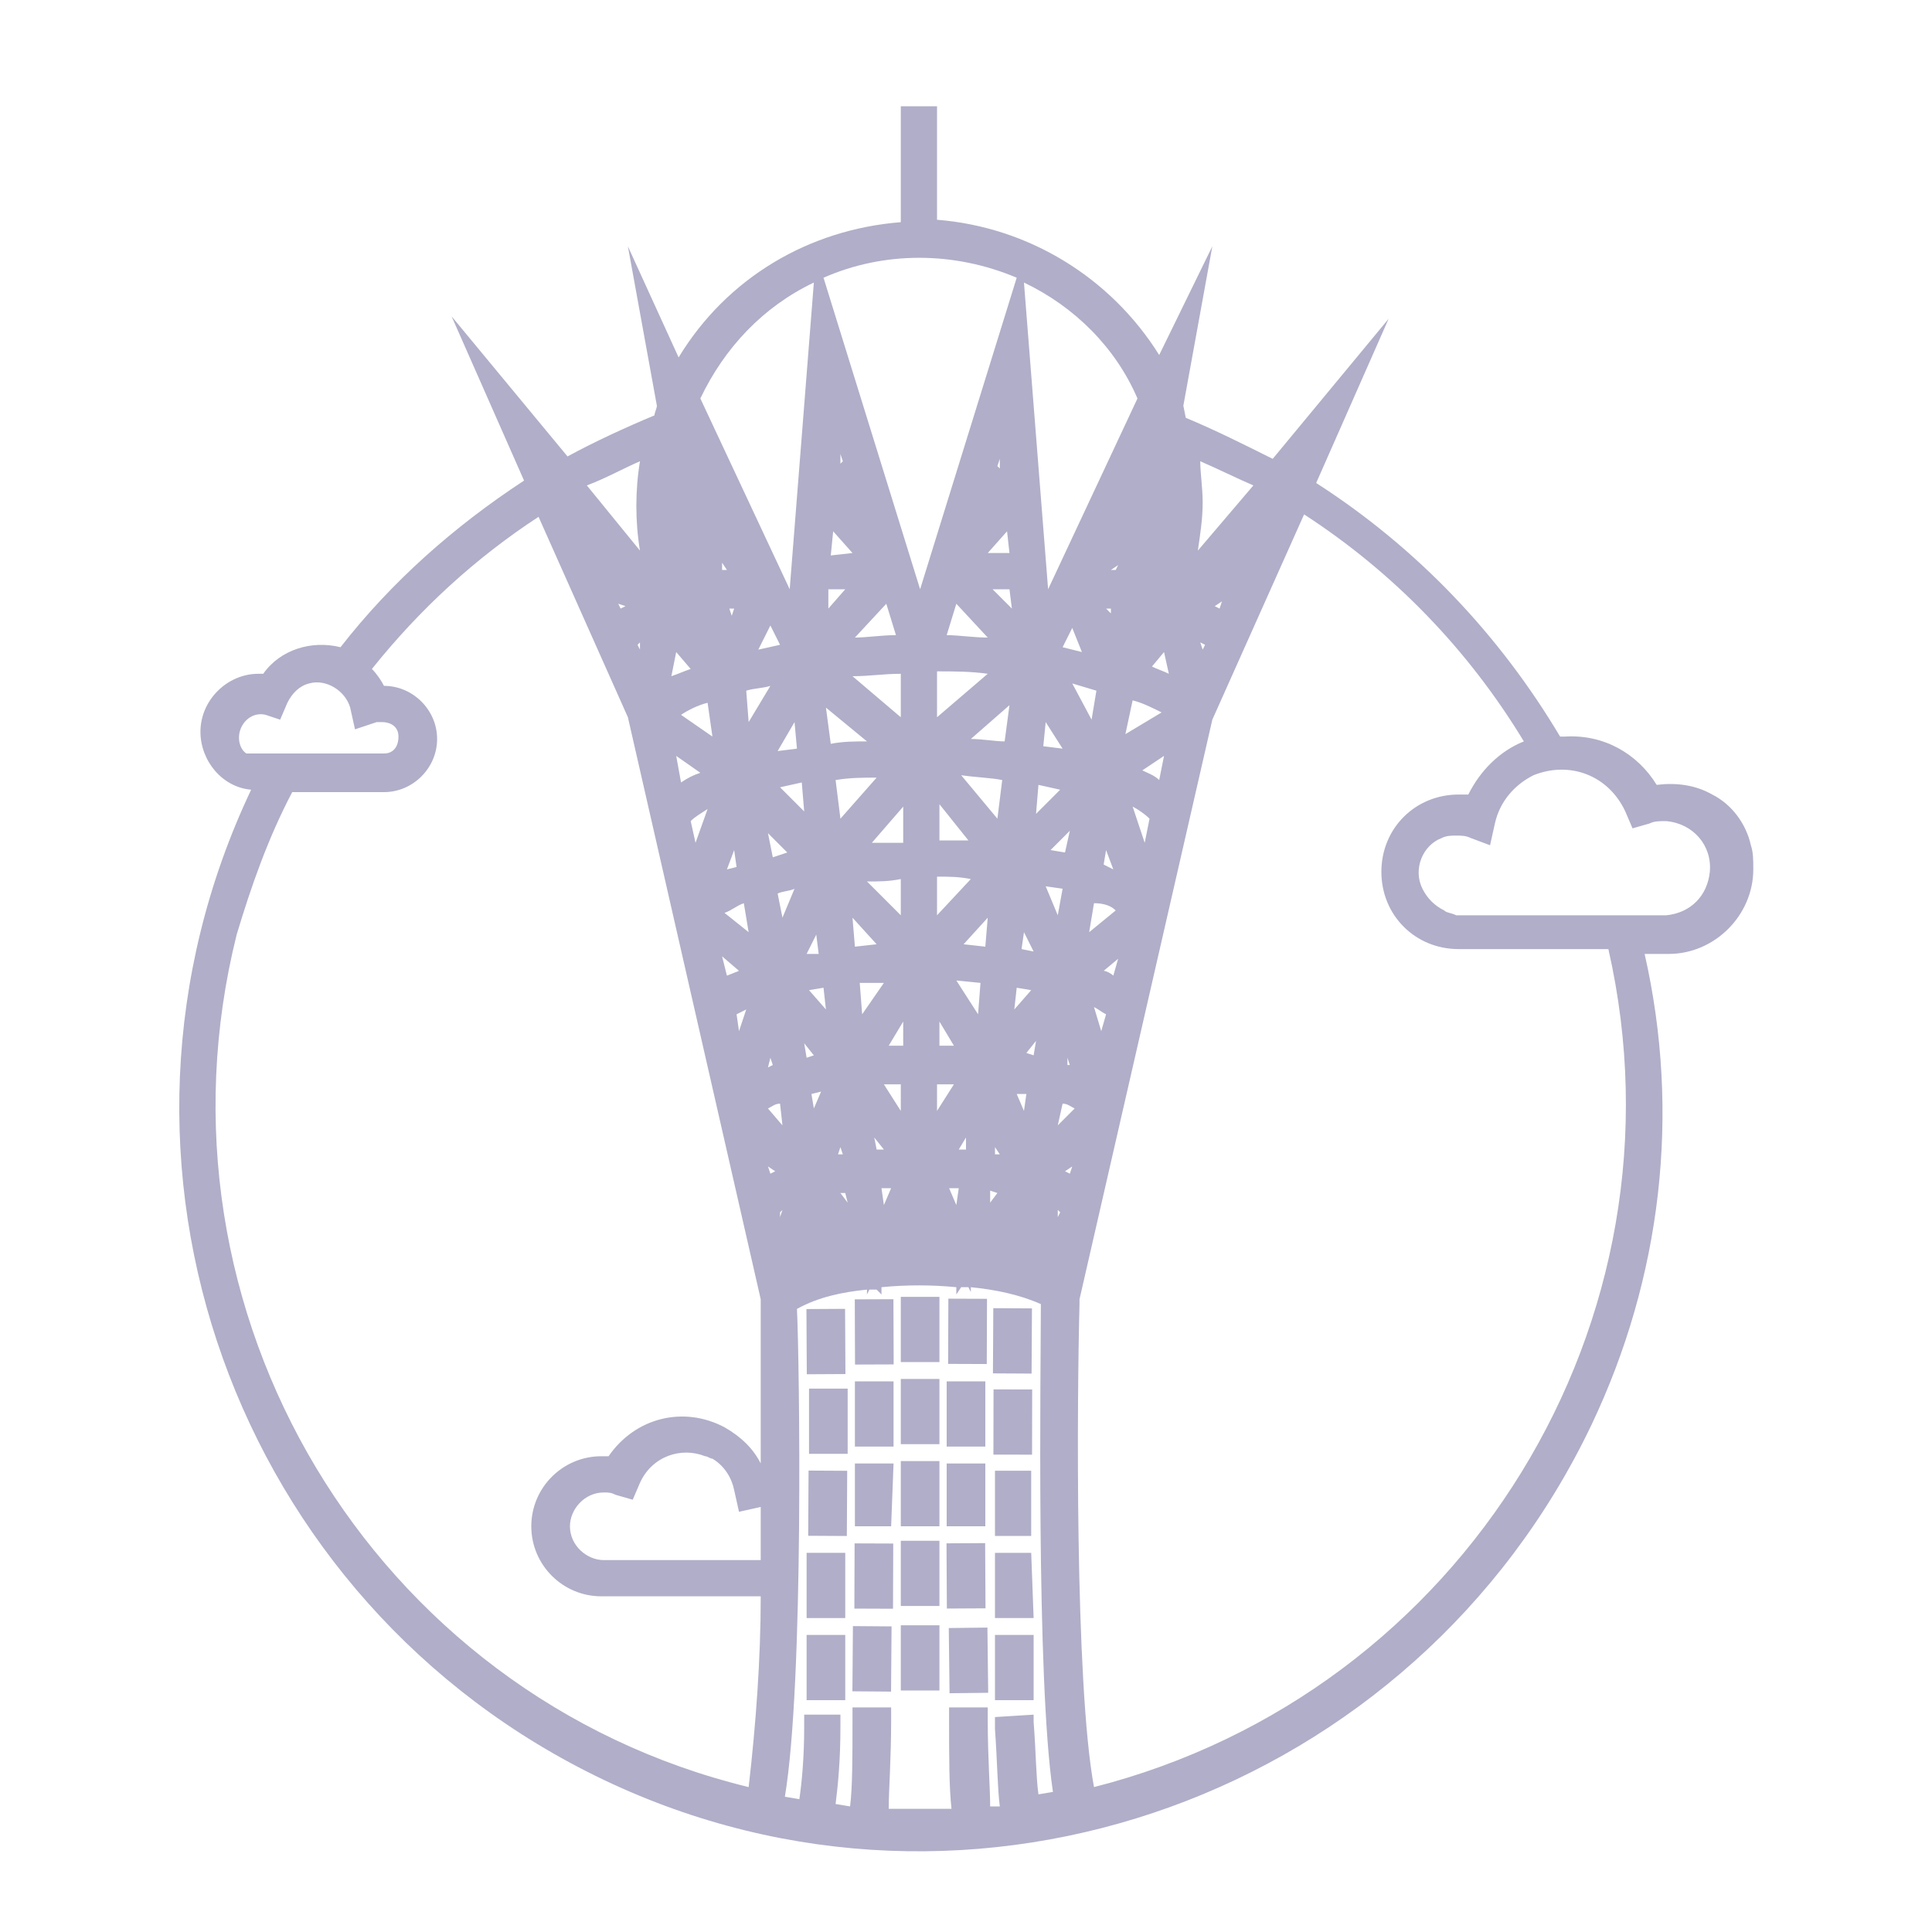 <?xml version="1.0" encoding="utf-8"?>
<!-- Generator: Adobe Illustrator 26.3.1, SVG Export Plug-In . SVG Version: 6.00 Build 0)  -->
<svg version="1.1" id="Layer_1" xmlns="http://www.w3.org/2000/svg" xmlns:xlink="http://www.w3.org/1999/xlink" x="0px" y="0px"
	 viewBox="0 0 80 80" style="enable-background:new 0 0 80 80;" xml:space="preserve">
<style type="text/css">
	.st0{fill:#B0AEC8;}
	.st1{fill:none;}
</style>
<g>
	<rect x="37.3" y="53.7" class="st0" width="1.6" height="2.7"/>
	
		<rect x="40.6" y="54.7" transform="matrix(5.585019e-03 -1 1 5.585019e-03 -13.811 97.163)" class="st0" width="2.7" height="1.6"/>
	<polygon class="st0" points="40.8,63.2 40.8,60.6 39.2,60.6 39.2,63.2 	"/>
	
		<rect x="39.3" y="67.4" transform="matrix(1 -1.186796e-02 1.186796e-02 1 -0.813 0.48)" class="st0" width="1.6" height="2.7"/>
	
		<rect x="33.4" y="54.2" transform="matrix(1 -5.585025e-03 5.585025e-03 1 -0.31 0.192)" class="st0" width="1.6" height="2.7"/>
	<rect x="37.3" y="57.1" class="st0" width="1.6" height="2.7"/>
	<rect x="39.2" y="57.2" class="st0" width="1.6" height="2.7"/>
	
		<rect x="40.6" y="58.1" transform="matrix(1.919872e-03 -1 1 1.919872e-03 -17.043 100.72)" class="st0" width="2.7" height="1.6"/>
	<rect x="37.3" y="60.5" class="st0" width="1.6" height="2.7"/>
	<path class="st0" d="M41.2,68.2c0,0.6,0,1.1,0,1.7v0.5h1.6v-0.5c0-0.6,0-1.1,0-1.7v-0.5h-1.6L41.2,68.2z"/>
	<path class="st0" d="M72.5,35c-0.2-0.9-0.8-1.7-1.6-2.1c-0.7-0.4-1.5-0.5-2.3-0.4c-0.8-1.3-2.2-2.1-3.8-2h-0.2
		c-2.5-4.2-5.9-7.8-10.1-10.5l3-6.8l-4.8,5.8c-1.2-0.6-2.4-1.2-3.6-1.7L49,16.8l1.2-6.6L48,14.7c-2-3.2-5.4-5.3-9.2-5.6V4.4h-1.5
		v4.8c-3.8,0.3-7.2,2.3-9.2,5.6L26,10.2l1.2,6.6c0,0.1-0.1,0.3-0.1,0.4c-1.2,0.5-2.5,1.1-3.6,1.7l-4.8-5.8l3,6.8
		c-2.9,1.9-5.5,4.2-7.6,6.9c-1.2-0.3-2.5,0.1-3.2,1.1h-0.2c-1.3,0-2.4,1.1-2.4,2.4c0,1.2,0.9,2.3,2.1,2.4C3.1,48.1,9.7,66.4,25,73.7
		S58.6,74.3,65.9,59c2.9-6.1,3.7-12.9,2.2-19.5h1c1.9,0,3.5-1.6,3.5-3.5c0,0,0,0,0,0C72.6,35.6,72.6,35.3,72.5,35z M35.3,70.7v0.5
		c0,1.6,0,2.8-0.1,3.6l-0.6-0.1c0.1-0.8,0.2-1.8,0.2-3.2v-0.5L33.3,71v0.5c0,1.3-0.1,2.3-0.2,3l-0.6-0.1c0.8-4.8,0.6-18.2,0.5-20.2
		c0.9-0.5,1.9-0.7,2.9-0.8v0.2l0.1-0.2h0.3l0.2,0.2v-0.3c1-0.1,2.1-0.1,3.1,0v0.3l0.2-0.3h0.3l0.1,0.2v-0.2c1,0.1,2,0.3,2.9,0.7
		c0,2.5-0.2,15.5,0.5,20.2l-0.6,0.1c-0.1-0.7-0.1-1.7-0.2-3V71l-1.6,0.1v0.5c0.1,1.4,0.1,2.4,0.2,3.2L41,74.8c0-0.8-0.1-2-0.1-3.6
		v-0.5h-1.6v0.5c0,1.6,0,2.8,0.1,3.7c-0.9,0-1.7,0-2.6,0c0-0.8,0.1-2,0.1-3.7v-0.5L35.3,70.7z M11.6,29.8l0.3-0.7
		c0.2-0.4,0.5-0.7,0.9-0.8c0.7-0.2,1.5,0.3,1.7,1l0.2,0.9l0.9-0.3c0.1,0,0.2,0,0.2,0l0,0c0.4,0,0.7,0.2,0.7,0.6
		c0,0.4-0.2,0.7-0.6,0.7c-0.1,0-0.1,0-0.2,0h-5.2c-0.1,0-0.2,0-0.3,0C9.9,31,9.8,30.5,10,30.1c0.2-0.4,0.6-0.6,1-0.5L11.6,29.8z
		 M12.1,32.8h3.8c1.2,0,2.2-1,2.2-2.2s-1-2.2-2.2-2.2l0,0c-0.1-0.2-0.3-0.5-0.5-0.7c2-2.5,4.3-4.6,6.9-6.3l3.7,8.3l5.5,24.1
		c0,0.4,0,3.3,0,6.8c-0.3-0.6-0.8-1.1-1.5-1.5c-1.7-0.9-3.7-0.4-4.8,1.2c-0.1,0-0.2,0-0.3,0c-1.6,0-2.9,1.3-2.9,2.9
		c0,1.6,1.3,2.9,2.9,2.9c0,0,0.1,0,0.1,0h6.5c0,2.6-0.2,5.3-0.5,7.9C15.4,70.2,5.9,54.3,9.8,38.7C10.4,36.7,11.1,34.7,12.1,32.8
		L12.1,32.8z M33.7,11.7l-1,12.7L29,16.5C30,14.4,31.6,12.7,33.7,11.7z M47.9,23.3l0.3-1.5C48.1,22.3,48,22.8,47.9,23.3z M25.9,25.1
		l-0.2,0.1L25.6,25L25.9,25.1z M28.2,29.6c0.3-0.2,0.7-0.4,1.1-0.5l0.2,1.4L28.2,29.6z M30.1,23.6h-0.2l0-0.3L30.1,23.6z M46.2,23.6
		l-0.2,0l0.3-0.2L46.2,23.6z M46.6,30.4l0.3-1.4c0.4,0.1,0.8,0.3,1.2,0.5L46.6,30.4z M48.2,27l0.2,0.9c-0.2-0.1-0.5-0.2-0.7-0.3
		L48.2,27z M41.3,19.3l0.1-0.3v0.4L41.3,19.3z M43.2,30.9l0.1-1L44,31L43.2,30.9z M44,26.8l0.4-0.8l0.4,1L44,26.8z M45.8,25.2h0.2
		v0.2L45.8,25.2z M46.2,37.7l-1.1,0.9l0.2-1.2C45.7,37.4,46,37.5,46.2,37.7L46.2,37.7z M44.5,45.9l-0.7,0.7l0.2-0.9
		C44.2,45.7,44.3,45.8,44.5,45.9L44.5,45.9z M41.3,49.4L41,49.8v-0.5L41.3,49.4z M38.8,37.9v-1.6c0.5,0,0.9,0,1.4,0.1L38.8,37.9z
		 M38.8,29.7v-1.9c0.7,0,1.4,0,2.1,0.1L38.8,29.7z M41.1,24.4h0.7l0.1,0.8L41.1,24.4z M42.9,33.7l0.1-1.2l0.9,0.2L42.9,33.7z
		 M45.7,35.8l0.1-0.6l0.3,0.8L45.7,35.8z M43.5,35.2l0.8-0.8l-0.2,0.9L43.5,35.2z M44.2,44.1v-0.3l0.1,0.3L44.2,44.1z M42.5,45.3
		l-0.1,0.7l-0.3-0.7L42.5,45.3z M41.4,47.8h-0.2v-0.3L41.4,47.8z M40.6,40.7L40.5,42l-0.9-1.4L40.6,40.7z M39.9,39.1l1-1.1l-0.1,1.2
		L39.9,39.1z M42.3,39.3l0.1-0.7l0.4,0.8L42.3,39.3z M42.7,41L42,41.8l0.1-0.9L42.7,41z M42.9,43.1l-0.1,0.6l-0.3-0.1L42.9,43.1z
		 M43.8,37.9l-0.5-1.2l0.7,0.1L43.8,37.9z M41.5,32.3l-0.2,1.6l-1.5-1.8C40.5,32.2,41,32.2,41.5,32.3z M40.2,30.6l1.6-1.4l-0.2,1.5
		C41.2,30.7,40.7,30.6,40.2,30.6z M45.4,28.6l-0.2,1.2l-0.8-1.5L45.4,28.6z M40.9,22.9l0.8-0.9l0.1,0.9L40.9,22.9z M39.2,26.3
		l0.4-1.3l1.3,1.4C40.3,26.4,39.7,26.3,39.2,26.3L39.2,26.3z M38.9,34.8v-1.5l1.2,1.5C39.7,34.8,39.3,34.8,38.9,34.8L38.9,34.8z
		 M38.9,43.3v-1l0.6,1H38.9z M40,47.1v0.5h-0.3L40,47.1z M38.8,46v-1.1h0.7L38.8,46z M39.7,49.2l-0.1,0.7l-0.3-0.7L39.7,49.2z
		 M43.8,50.1l0.1,0.1l-0.1,0.2L43.8,50.1z M44.4,48.3l-0.1,0.3l-0.2-0.1L44.4,48.3z M45.8,42l-0.2,0.7l-0.3-1
		C45.5,41.8,45.6,41.9,45.8,42z M46.3,39.7l-0.2,0.7c-0.1-0.1-0.3-0.2-0.4-0.2L46.3,39.7z M47.6,33.9l-0.2,1l-0.5-1.5
		C47.1,33.5,47.4,33.7,47.6,33.9z M47.3,31.9l0.9-0.6l-0.2,1C47.8,32.1,47.5,32,47.3,31.9L47.3,31.9z M31.5,62.4c0,0.7,0,1.5,0,2.2
		H25c-0.7,0-1.4-0.6-1.4-1.4c0-0.7,0.6-1.4,1.4-1.4c0.2,0,0.3,0,0.5,0.1l0.7,0.2l0.3-0.7c0.5-1.1,1.7-1.5,2.7-1.1
		c0.1,0,0.2,0.1,0.3,0.1c0.5,0.3,0.8,0.8,0.9,1.3l0.2,0.9L31.5,62.4L31.5,62.4z M28,31.3l1,0.7c-0.3,0.1-0.5,0.2-0.8,0.4L28,31.3z
		 M29.3,33.5l-0.5,1.4L28.6,34C28.8,33.8,29,33.7,29.3,33.5L29.3,33.5z M30.2,25.2h0.2l-0.1,0.3L30.2,25.2z M31.4,26.9l0.5-1
		l0.4,0.8L31.4,26.9z M32.3,32.6l0.9-0.2l0.1,1.2L32.3,32.6z M34.3,25.2v-0.8H35L34.3,25.2z M34.8,19.2v-0.4l0.1,0.3L34.8,19.2z
		 M34.5,22l0.8,0.9l-0.9,0.1L34.5,22z M36.6,44.9c0.2,0,0.5,0,0.7,0V46L36.6,44.9z M36.6,47.6h-0.3l-0.1-0.5L36.6,47.6z M35.1,49.8
		l-0.3-0.4h0.2L35.1,49.8z M32.4,46.6l-0.6-0.7c0.2-0.1,0.3-0.2,0.5-0.2L32.4,46.6z M30.6,40.2l-0.5,0.2l-0.2-0.8L30.6,40.2z
		 M30.1,36l0.3-0.8l0.1,0.7L30.1,36z M31.8,34.5l0.8,0.8L32,35.5L31.8,34.5z M33.4,39.5l0.4-0.8l0.1,0.8L33.4,39.5z M35.9,30.7
		c-0.5,0-1,0-1.5,0.1l-0.2-1.5L35.9,30.7z M35.3,28c0.7,0,1.3-0.1,2-0.1v1.8L35.3,28z M35.9,36.5c0.5,0,0.9,0,1.4-0.1v1.5L35.9,36.5
		z M36.6,40.7L35.7,42l-0.1-1.3L36.6,40.7z M34.9,47.8h-0.2l0.1-0.3L34.9,47.8z M34.1,40.9l0.1,0.9L33.5,41L34.1,40.9z M35.3,38
		l1,1.1l-0.9,0.1L35.3,38z M36.3,32.2l-1.5,1.7l-0.2-1.6C35.2,32.2,35.7,32.2,36.3,32.2L36.3,32.2z M34,45.2l-0.3,0.7l-0.1-0.6
		L34,45.2z M31.8,44.2l0.1-0.4l0.1,0.3L31.8,44.2z M33.3,43.2l0.4,0.5l-0.3,0.1L33.3,43.2z M32.4,38l-0.2-1c0.2-0.1,0.5-0.1,0.7-0.2
		L32.4,38z M31,38.6l-1-0.8c0.3-0.1,0.5-0.3,0.8-0.4L31,38.6z M36.8,43.3l0.6-1v1H36.8z M36.1,34.9l1.3-1.5v1.5L36.1,34.9z
		 M35.4,26.4l1.3-1.4l0.4,1.3C36.5,26.3,35.9,26.4,35.4,26.4L35.4,26.4z M30.9,28.6c0.3-0.1,0.7-0.1,1-0.2L31,29.9L30.9,28.6z
		 M30.9,41.8l-0.3,0.9l-0.1-0.7L30.9,41.8z M32.1,48.5l-0.2,0.1l-0.1-0.3L32.1,48.5z M32.4,50.1l-0.1,0.3l0-0.2L32.4,50.1z
		 M36.9,49.2l-0.3,0.7l-0.1-0.7L36.9,49.2z M32.2,31.1l0.7-1.2l0.1,1.1L32.2,31.1z M27.8,28l0.2-1l0.6,0.7
		C28.3,27.8,28.1,27.9,27.8,28z M26.5,26.6l0,0.3l-0.1-0.2L26.5,26.6z M50.3,25.1l0.3-0.2l-0.1,0.3L50.3,25.1z M49.7,26.6l0.2,0.1
		l-0.1,0.2L49.7,26.6z M49.6,22.8c0.1-0.7,0.2-1.3,0.2-2c0-0.6-0.1-1.2-0.1-1.7c0.7,0.3,1.5,0.7,2.2,1L49.6,22.8z M43.4,24.4
		l-1-12.7c2.1,1,3.8,2.7,4.7,4.8L43.4,24.4z M42.1,11.5l-4,12.9l-4-12.9C36.6,10.4,39.5,10.4,42.1,11.5z M26.5,19.1
		c-0.2,1.2-0.2,2.5,0,3.7l-2.2-2.7C25.1,19.8,25.8,19.4,26.5,19.1z M44.7,54v-0.2l5.5-24l3.8-8.5c3.7,2.4,6.8,5.6,9.1,9.4
		c-1,0.4-1.8,1.2-2.3,2.2h-0.4l0,0c-1.8,0-3.2,1.4-3.2,3.2s1.4,3.2,3.2,3.2l0,0h6.2c3.5,15.4-6,30.8-21.3,34.7
		C44.5,69.7,44.6,57.7,44.7,54z M59.8,37.7c-0.4-0.2-0.7-0.5-0.9-0.9c-0.4-0.8,0-1.8,0.8-2.1c0,0,0,0,0,0c0.2-0.1,0.4-0.1,0.6-0.1
		c0.2,0,0.4,0,0.6,0.1l0.8,0.3l0.2-0.9c0.2-0.9,0.8-1.6,1.6-2c1.5-0.6,3.1,0,3.8,1.5l0.3,0.7l0.7-0.2c0.2-0.1,0.4-0.1,0.7-0.1l0,0
		c1.1,0.1,1.9,1,1.8,2.1c-0.1,1-0.8,1.7-1.8,1.8h-8.7C60.1,37.8,59.9,37.8,59.8,37.7L59.8,37.7z"/>
	<polygon class="st0" points="41.2,67 42.8,67 42.7,64.3 41.2,64.3 	"/>
	<polygon class="st0" points="42.7,60.9 41.2,60.9 41.2,63.6 42.7,63.6 	"/>
	<rect x="39.2" y="63.9" transform="matrix(1 -5.585025e-03 5.585025e-03 1 -0.364 0.225)" class="st0" width="1.6" height="2.7"/>
	
		<rect x="38.7" y="54.4" transform="matrix(3.665167e-03 -1 1 3.665167e-03 -15.282 94.976)" class="st0" width="2.7" height="1.6"/>
	<rect x="33.5" y="57.5" class="st0" width="1.6" height="2.7"/>
	<polygon class="st0" points="33.4,67 35,67 35,64.3 33.4,64.3 	"/>
	
		<rect x="32.9" y="61.5" transform="matrix(5.585019e-03 -1 1 5.585019e-03 -28.218 96.15)" class="st0" width="2.7" height="1.6"/>
	<path class="st0" d="M33.4,68.2c0,0.6,0,1.1,0,1.7v0.5H35v-0.5c0-0.6,0-1.1,0-1.7v-0.5h-1.6V68.2z"/>
	
		<rect x="35.4" y="53.8" transform="matrix(1 -3.665183e-03 3.665183e-03 1 -0.202 0.133)" class="st0" width="1.6" height="2.7"/>
	<rect x="35.4" y="57.2" class="st0" width="1.6" height="2.7"/>
	<polygon class="st0" points="35.4,63.2 36.9,63.2 37,60.6 35.4,60.6 	"/>
	<rect x="37.3" y="63.8" class="st0" width="1.6" height="2.7"/>
	<rect x="37.3" y="67.3" class="st0" width="1.6" height="2.7"/>
	
		<rect x="34.8" y="67.9" transform="matrix(8.028412e-03 -1 1 8.028412e-03 -32.883 104.288)" class="st0" width="2.7" height="1.6"/>
	
		<rect x="34.8" y="64.5" transform="matrix(3.665167e-03 -1 1 3.665167e-03 -29.25 101.172)" class="st0" width="2.7" height="1.6"/>
	<rect class="st1" width="80" height="80"/>
</g>
</svg>
